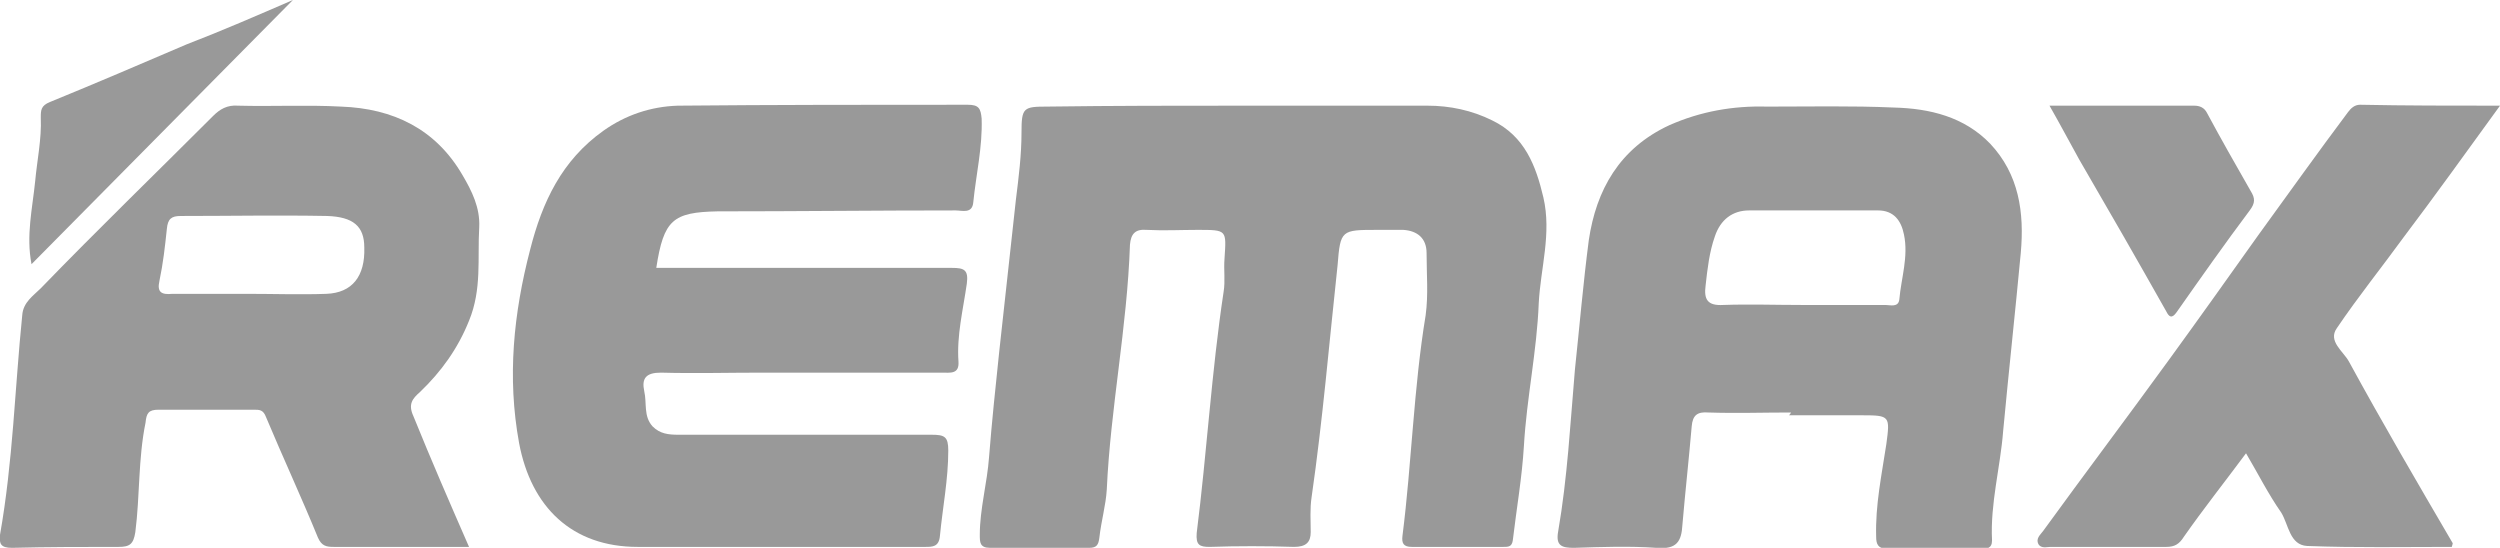 <?xml version="1.0" encoding="utf-8"?>
<!-- Generator: Adobe Illustrator 27.6.1, SVG Export Plug-In . SVG Version: 6.00 Build 0)  -->
<svg version="1.1" id="图层_1" xmlns="http://www.w3.org/2000/svg" xmlns:xlink="http://www.w3.org/1999/xlink" x="0px" y="0px"
	 viewBox="0 0 269.7 59.1" style="enable-background:new 0 0 269.7 59.1;" xml:space="preserve">
<style type="text/css">
	.st0{fill:#999999;}
</style>
<g>
	<path class="st0" d="M134,11.4c6.7,0,13.3,0,20,0c2.4,0,4.8,0.5,7,1.6c3.5,1.7,4.7,4.9,5.5,8.3c0.9,3.9-0.3,7.6-0.5,11.4
		c-0.2,5.2-1.3,10.2-1.6,15.4c-0.2,3.4-0.8,6.8-1.2,10.2c-0.1,0.7-0.5,0.7-1,0.7c-3.3,0-6.6,0-9.9,0c-0.9,0-1.1-0.4-1-1.2
		c1-7.9,1.2-15.9,2.5-23.8c0.3-2.2,0.1-4.4,0.1-6.7c0-1.6-1-2.4-2.5-2.5c-0.9,0-1.9,0-2.8,0c-3.9,0-4,0-4.3,3.8
		c-0.9,8.3-1.6,16.7-2.8,25c-0.2,1.3-0.1,2.6-0.1,3.8c0,1.1-0.5,1.6-1.8,1.6c-3-0.1-6.1-0.1-9.1,0c-1.1,0-1.5-0.2-1.4-1.5
		c1.1-8.7,1.6-17.4,2.9-26c0.2-1.2,0-2.4,0.1-3.6c0.2-3.1,0.3-3.1-2.9-3.1c-1.8,0-3.6,0.1-5.5,0c-1.2-0.1-1.7,0.4-1.8,1.6
		c-0.3,8.9-2.1,17.6-2.5,26.4c-0.1,1.7-0.6,3.4-0.8,5.2c-0.1,0.8-0.3,1.1-1.1,1.1c-3.6,0-7.1,0-10.7,0c-1.1,0-1.1-0.6-1.1-1.4
		c0-2.8,0.8-5.6,1-8.4c0.3-3.8,0.7-7.6,1.1-11.4c0.6-5.5,1.2-10.9,1.8-16.4c0.3-2.4,0.6-4.8,0.6-7.2c0-2.7,0.2-2.8,2.8-2.8
		C120.2,11.4,127.1,11.4,134,11.4C134,11.4,134,11.4,134,11.4z"/>
	<path class="st0" d="M70.8,28.9c0.9,0,1.8,0,2.6,0c9.8,0,19.5,0,29.3,0c1.3,0,1.8,0.2,1.6,1.7c-0.4,2.8-1.1,5.6-0.9,8.4
		c0.1,1.4-0.9,1.2-1.8,1.2c-6.5,0-12.9,0-19.4,0c-3.6,0-7.3,0.1-10.9,0c-1.6,0-2.1,0.6-1.8,2c0.3,1.3-0.1,2.7,0.9,3.8
		c0.8,0.8,1.7,0.9,2.8,0.9c9.1,0,18.2,0,27.3,0c1.4,0,1.8,0.2,1.8,1.7c0,3.1-0.6,6.1-0.9,9.2c-0.1,1.2-0.8,1.2-1.6,1.2
		c-5.1,0-10.1,0-15.2,0c-5.3,0-10.5,0-15.8,0c-7.1,0-11.5-4.3-12.8-11.2c-1.3-7.1-0.6-14,1.2-20.9c1.3-5.1,3.4-9.6,7.9-12.8
		c2.4-1.7,5.1-2.6,8-2.7c10.4-0.1,20.9-0.1,31.3-0.1c1.2,0,1.4,0.4,1.5,1.5c0.1,3.1-0.6,6-0.9,9c-0.1,1.3-1.2,0.9-1.9,0.9
		c-8.6,0-17.1,0.1-25.7,0.1C72.6,22.9,71.6,23.7,70.8,28.9z"/>
	<path class="st0" d="M193.2,44.5c-3,0-5.9,0.1-8.9,0c-1.2-0.1-1.7,0.3-1.8,1.5c-0.3,3.5-0.7,7.1-1,10.6c-0.1,1.8-0.6,2.7-2.8,2.5
		c-2.9-0.2-5.9-0.1-8.9,0c-1.3,0-2-0.2-1.7-1.8c1-5.8,1.3-11.6,1.8-17.4c0.5-4.7,0.9-9.4,1.5-14c0.8-5.4,3.3-9.9,8.7-12.4
		c3.4-1.5,6.9-2.1,10.5-2c4.6,0,9.2-0.1,13.7,0.1c3.9,0.1,7.6,1,10.4,3.9c3.1,3.3,3.7,7.4,3.3,11.8c-0.6,6.4-1.3,12.8-1.9,19.2
		c-0.3,3.9-1.4,7.8-1.2,11.8c0,0.9-0.6,0.9-1.2,0.9c-3.4,0-6.7,0-10.1,0c-1,0-1.2-0.5-1.2-1.3c-0.1-3.4,0.6-6.7,1.1-10
		c0.4-3,0.4-3.1-2.6-3.1c-2.6,0-5.3,0-7.9,0C193.2,44.6,193.2,44.5,193.2,44.5z M194.3,32.9C194.3,32.9,194.3,32.9,194.3,32.9
		c3,0,6.1,0,9.1,0c0.5,0,1.4,0.3,1.5-0.6c0.2-2.3,1-4.6,0.5-7c-0.3-1.5-1.1-2.6-2.8-2.6c-4.6,0-9.3,0-13.9,0c-1.8,0-3.1,1-3.7,2.8
		c-0.6,1.7-0.8,3.5-1,5.3c-0.2,1.5,0.2,2.2,1.9,2.1C188.7,32.8,191.5,32.9,194.3,32.9z"/>
	<path class="st0" d="M50.6,59c-5.1,0-9.8,0-14.6,0c-0.8,0-1.3-0.1-1.7-1c-1.8-4.4-3.8-8.7-5.6-13c-0.3-0.8-0.7-0.8-1.3-0.8
		c-3.4,0-6.9,0-10.3,0c-1.1,0-1.3,0.4-1.4,1.4c-0.8,3.9-0.6,7.9-1.1,11.8C14.4,58.7,14,59,12.8,59C9,59,5.1,59,1.3,59.1
		c-1.2,0-1.4-0.4-1.3-1.4C1.4,49.8,1.6,41.9,2.4,34c0.1-1.4,1.2-2.1,2-2.9c6.1-6.3,12.4-12.4,18.6-18.6c0.7-0.7,1.5-1.2,2.7-1.1
		c3.7,0.1,7.4-0.1,11.1,0.1c5.6,0.2,10.2,2.4,13.1,7.4c1,1.7,1.9,3.5,1.8,5.6c-0.2,3.4,0.3,6.7-1.1,10.1c-1.2,3-3,5.5-5.3,7.7
		c-0.8,0.7-1.3,1.3-0.7,2.6C46.5,49.6,48.5,54.2,50.6,59z M26.7,31.7C26.7,31.7,26.7,31.7,26.7,31.7c2.8,0,5.7,0.1,8.5,0
		c2.8-0.1,4.2-1.9,4.1-5c0-2.3-1.2-3.3-4-3.4c-5.3-0.1-10.5,0-15.8,0c-1,0-1.4,0.3-1.5,1.4c-0.2,1.9-0.4,3.7-0.8,5.6
		c-0.3,1.3,0.3,1.5,1.4,1.4C21.3,31.7,24,31.7,26.7,31.7z"/>
	<path class="st0" d="M269.7,11.4c-3.7,5.1-7,9.7-10.4,14.2c-2.4,3.3-4.9,6.4-7.2,9.8c-1,1.4,0.7,2.5,1.3,3.6
		c3.6,6.6,7.4,13.1,11.2,19.6c0,0,0,0.1-0.1,0.4c-5.2,0-10.4,0.1-15.6-0.1c-1.9-0.1-2-2.3-2.8-3.6c-1.4-2-2.5-4.2-3.8-6.4
		c-2.3,3.1-4.6,6-6.7,9c-0.5,0.8-1,1.1-1.9,1.1c-4.2,0-8.3,0-12.5,0c-0.4,0-1,0.2-1.3-0.3c-0.3-0.6,0.2-1,0.5-1.4
		c4.5-6.2,9.1-12.3,13.6-18.5c3.2-4.4,6.4-8.9,9.6-13.4c3.2-4.4,6.4-8.9,9.7-13.3c0.3-0.4,0.7-0.8,1.3-0.8
		C259.5,11.4,264.4,11.4,269.7,11.4z"/>
	<path class="st0" d="M221.1,11.4c5.4,0,10.5,0,15.6,0c0.6,0,1.1,0.2,1.4,0.8c1.5,2.8,3.1,5.6,4.7,8.4c0.5,0.8,0.5,1.3-0.1,2.1
		c-2.7,3.6-5.3,7.3-7.9,11c-0.5,0.7-0.8,0.5-1.1-0.1c-3.1-5.5-6.2-10.9-9.4-16.4C223.3,15.4,222.3,13.5,221.1,11.4z"/>
	<path class="st0" d="M31.6,0C22.3,9.4,12.9,18.9,3.4,28.5c-0.6-3.1,0.1-6,0.4-9C4,17.3,4.5,15,4.4,12.7c0-0.8,0-1.3,1-1.7
		c4.9-2,9.8-4.1,14.7-6.2C24,3.3,27.9,1.6,31.6,0z"/>
</g>
</svg>
